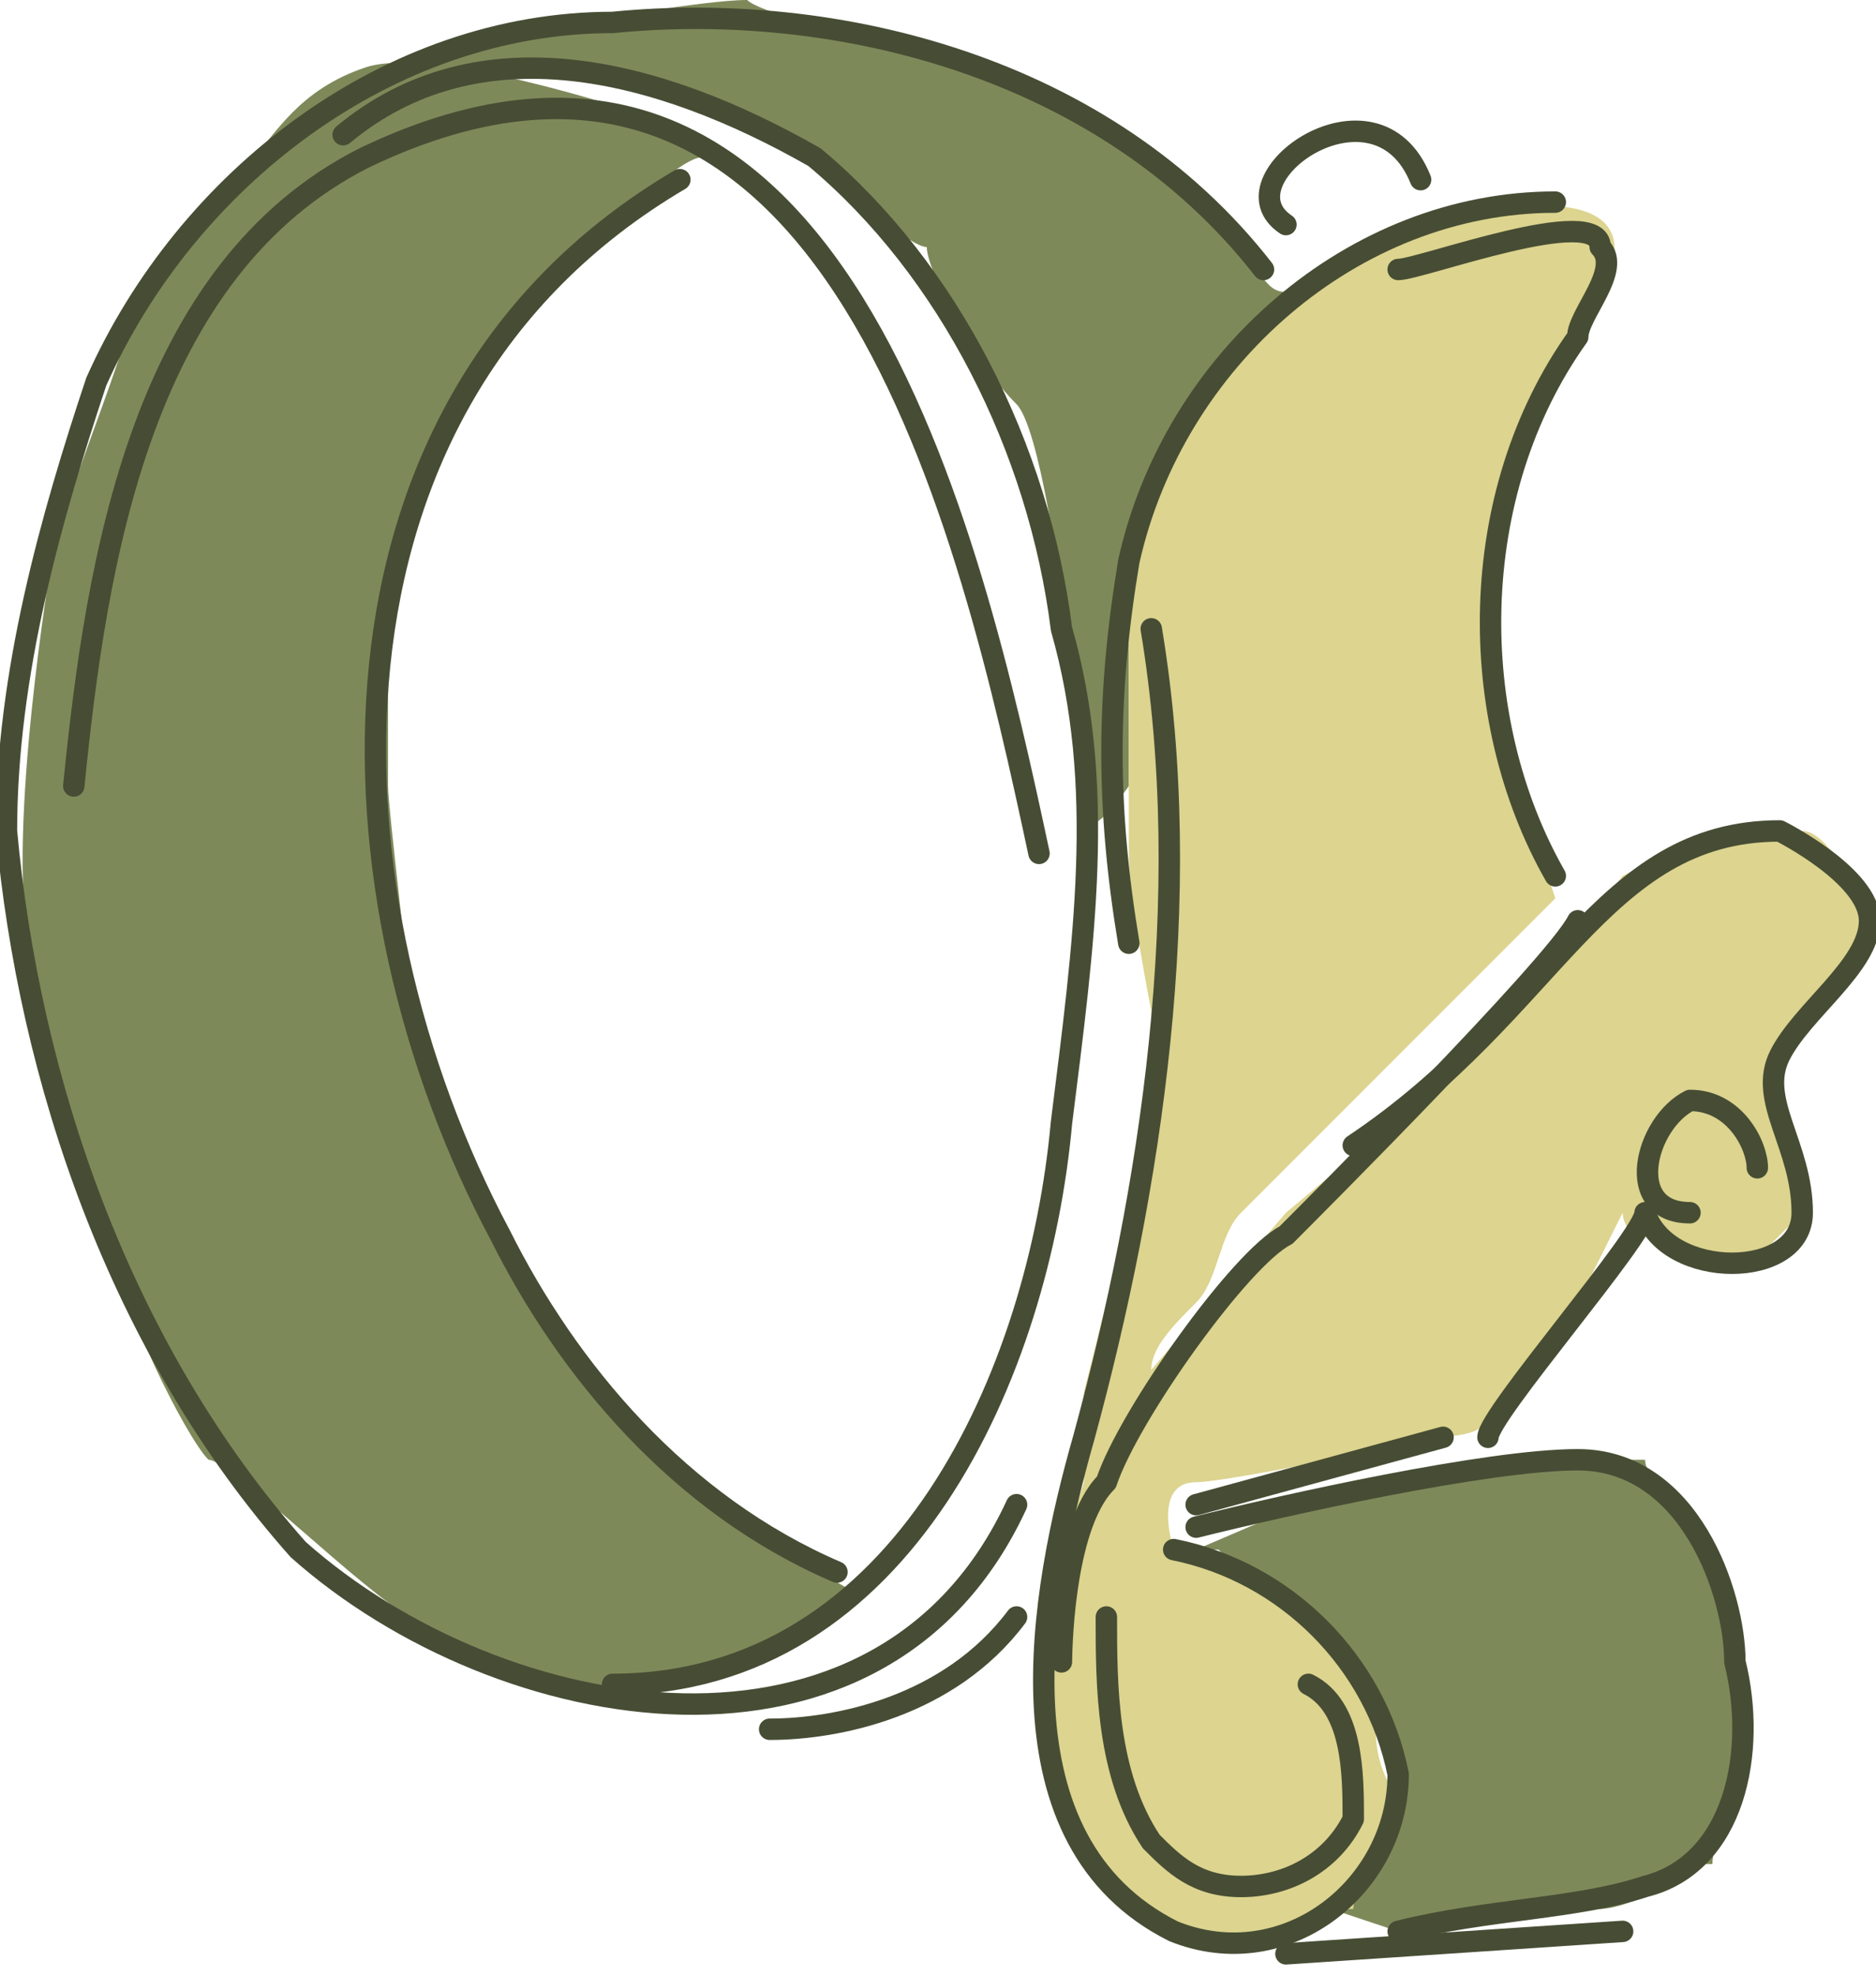 <?xml version="1.0" encoding="UTF-8"?>
<!DOCTYPE svg PUBLIC "-//W3C//DTD SVG 1.1//EN" "http://www.w3.org/Graphics/SVG/1.1/DTD/svg11.dtd">
<!-- Creator: CorelDRAW X8 -->
<svg xmlns="http://www.w3.org/2000/svg" xml:space="preserve" width="642px" height="676px" version="1.1" style="shape-rendering:geometricPrecision; text-rendering:geometricPrecision; image-rendering:optimizeQuality; fill-rule:evenodd; clip-rule:evenodd"
viewBox="0 0 83 88"
 xmlns:xlink="http://www.w3.org/1999/xlink">
 <defs>
  <style type="text/css">
   <![CDATA[
    .str0 {stroke:#474D34;stroke-width:0.954;stroke-linecap:round;stroke-linejoin:round}
    .fil2 {fill:none;fill-rule:nonzero}
    .fil1 {fill:#DCD48F;fill-rule:nonzero}
    .fil0 {fill:#7E895A;fill-rule:nonzero}
   ]]>
  </style>
 </defs>
 <g id="Layer_x0020_1">
  <path class="fil0" d="M28 5c0,0 -9,-3 -12,-2 -3,1 -4,3 -5,4 0,1 -5,5 -6,9 -1,3 -3,8 -3,9 0,0 -2,12 -1,17 0,3 3,13 4,14 0,2 3,8 4,9 1,0 7,6 9,7 1,1 7,4 9,4 3,-1 7,-2 8,-3 0,0 2,-1 3,-2 -2,-1 -3,-2 -3,-2 -1,-1 -7,-5 -8,-6 0,-1 -4,-7 -5,-8 0,-1 -4,-9 -4,-10 0,-1 -1,-9 -1,-10 0,0 0,-7 0,-9 0,0 3,-8 4,-9 1,-2 4,-5 5,-6 1,-1 4,-4 5,-4 1,0 -3,-2 -3,-2z"/>
  <path class="fil0" d="M17 3c0,0 4,-2 7,-2 2,0 7,-1 9,-1 1,1 12,3 14,5 3,2 6,3 7,5 2,2 2,3 3,3 0,1 -2,3 -2,3l-3 5c0,0 -1,4 -2,5 0,0 0,6 0,6l0 3c0,0 -2,3 -2,1 0,-3 0,-8 -1,-9 0,-1 -1,-8 -2,-9 -2,-2 -4,-6 -4,-7 -1,0 -5,-4 -8,-6 -2,-1 -6,-2 -7,-2 -1,0 -7,1 -7,1l-2 -1z"/>
  <path class="fil0" d="M53 69l7 -3c0,0 9,-1 9,-1 1,0 3,0 4,0 0,1 2,2 2,2 0,1 2,4 2,4l0 7c0,0 0,2 0,2 0,0 -1,2 -1,3 -1,0 -1,0 -2,1 0,0 -2,1 -3,1 -2,0 -4,0 -4,0l-5 1 -3 -1 2 -2c0,0 1,-4 1,-4 0,-1 -1,-2 -1,-3 0,0 -1,-2 -1,-2l-1 -1 -3 -2 -2 -2 -1 0 0 0z"/>
  <path class="fil1" d="M80 37c0,0 -1,0 -3,0 -1,0 -5,2 -5,2l-3 4 -6 6 -6 5 -6 7 -3 5c0,0 -1,3 -1,4 -1,1 -1,7 -1,8 1,1 2,5 2,5 0,0 4,3 5,3 1,1 3,1 4,0 0,0 2,-1 3,-1 0,0 0,-1 1,-2 0,-1 0,-2 1,-3 0,0 -1,-1 -1,-3 0,-1 0,-1 -1,-2 0,-1 0,-1 -1,-2 0,0 -1,-1 -2,-2 -1,0 -2,-1 -2,-1 0,0 -2,-1 -2,-1 0,0 0,0 0,0l-1 0c0,0 -1,-3 1,-3 1,0 6,-1 6,-1 0,0 4,-1 4,-1 1,0 3,0 3,-1 0,0 4,-5 4,-5l2 -4c0,0 0,1 1,1 1,1 3,1 3,1 0,0 2,0 2,0 1,-1 2,-2 2,-2l0 -2 -1 -4c0,0 1,-2 1,-3 1,-1 2,-2 2,-2l1 -2c0,0 -1,-2 -1,-2 0,0 -1,-2 -2,-2z"/>
  <path class="fil1" d="M63 10c0,0 -7,4 -7,5 -1,0 -6,8 -6,9 0,2 0,12 0,14 0,2 1,7 1,7l0 5 -3 12 0 3 0 3c0,0 3,-7 3,-7 0,-1 1,-2 2,-3 1,-1 1,-3 2,-4 4,-4 7,-7 10,-10 1,-1 2,-2 3,-3 0,0 1,-1 1,-1 0,0 -1,-3 -1,-3 -1,-1 -3,-8 -2,-9 0,0 1,-7 1,-8 1,-1 2,-4 3,-5 0,0 1,-2 1,-2 0,0 4,-6 -8,-3z"/>
  <path class="fil2 str0" d="M30 8c-17,10 -16,32 -8,47 3,6 8,12 15,15"/>
  <path class="fil2 str0" d="M46 38c-3,-14 -9,-41 -30,-31 -10,5 -12,18 -13,28"/>
  <path class="fil2 str0" d="M56 12c-7,-9 -19,-12 -29,-11 -10,0 -19,7 -23,16 -2,6 -4,13 -4,20 1,11 5,23 13,32 9,8 26,11 32,-2"/>
  <path class="fil2 str0" d="M15 6c6,-5 14,-3 21,1 6,5 10,13 11,21 2,7 1,14 0,22 -1,11 -7,25 -20,25"/>
  <path class="fil2 str0" d="M57 10c-3,-2 4,-7 6,-2"/>
  <path class="fil2 str0" d="M69 9c-9,0 -17,7 -19,16 -1,6 -1,11 0,17"/>
  <path class="fil2 str0" d="M62 12c1,0 9,-3 9,-1 1,1 -1,3 -1,4 -5,7 -5,17 -1,24"/>
  <path class="fil2 str0" d="M51 28c2,12 0,25 -3,36 -2,7 -4,18 4,22 5,2 10,-2 10,-7 -1,-5 -5,-9 -10,-10"/>
  <path class="fil2 str0" d="M47 74c0,0 0,-6 2,-8 1,-3 6,-10 8,-11 1,-1 12,-12 13,-14"/>
  <path class="fil2 str0" d="M60 51c9,-6 11,-14 19,-14 0,0 4,2 4,4 0,2 -3,4 -4,6 -1,2 1,4 1,7 0,3 -6,3 -7,0 0,1 -7,9 -7,10"/>
  <line class="fil2 str0" x1="53" y1="67" x2="64" y2= "64" />
  <line class="fil2 str0" x1="57" y1="87" x2="72" y2= "86" />
  <path class="fil2 str0" d="M62 86c4,-1 8,-1 11,-2 4,-1 5,-6 4,-10 0,-3 -2,-9 -7,-9 -4,0 -13,2 -17,3"/>
  <path class="fil2 str0" d="M34 77c3,0 8,-1 11,-5"/>
  <path class="fil2 str0" d="M78 52c0,-1 -1,-3 -3,-3 -2,1 -3,5 0,5"/>
  <path class="fil2 str0" d="M49 72c0,3 0,7 2,10 1,1 2,2 4,2 2,0 4,-1 5,-3 0,-2 0,-5 -2,-6"/>
 </g>
</svg>
